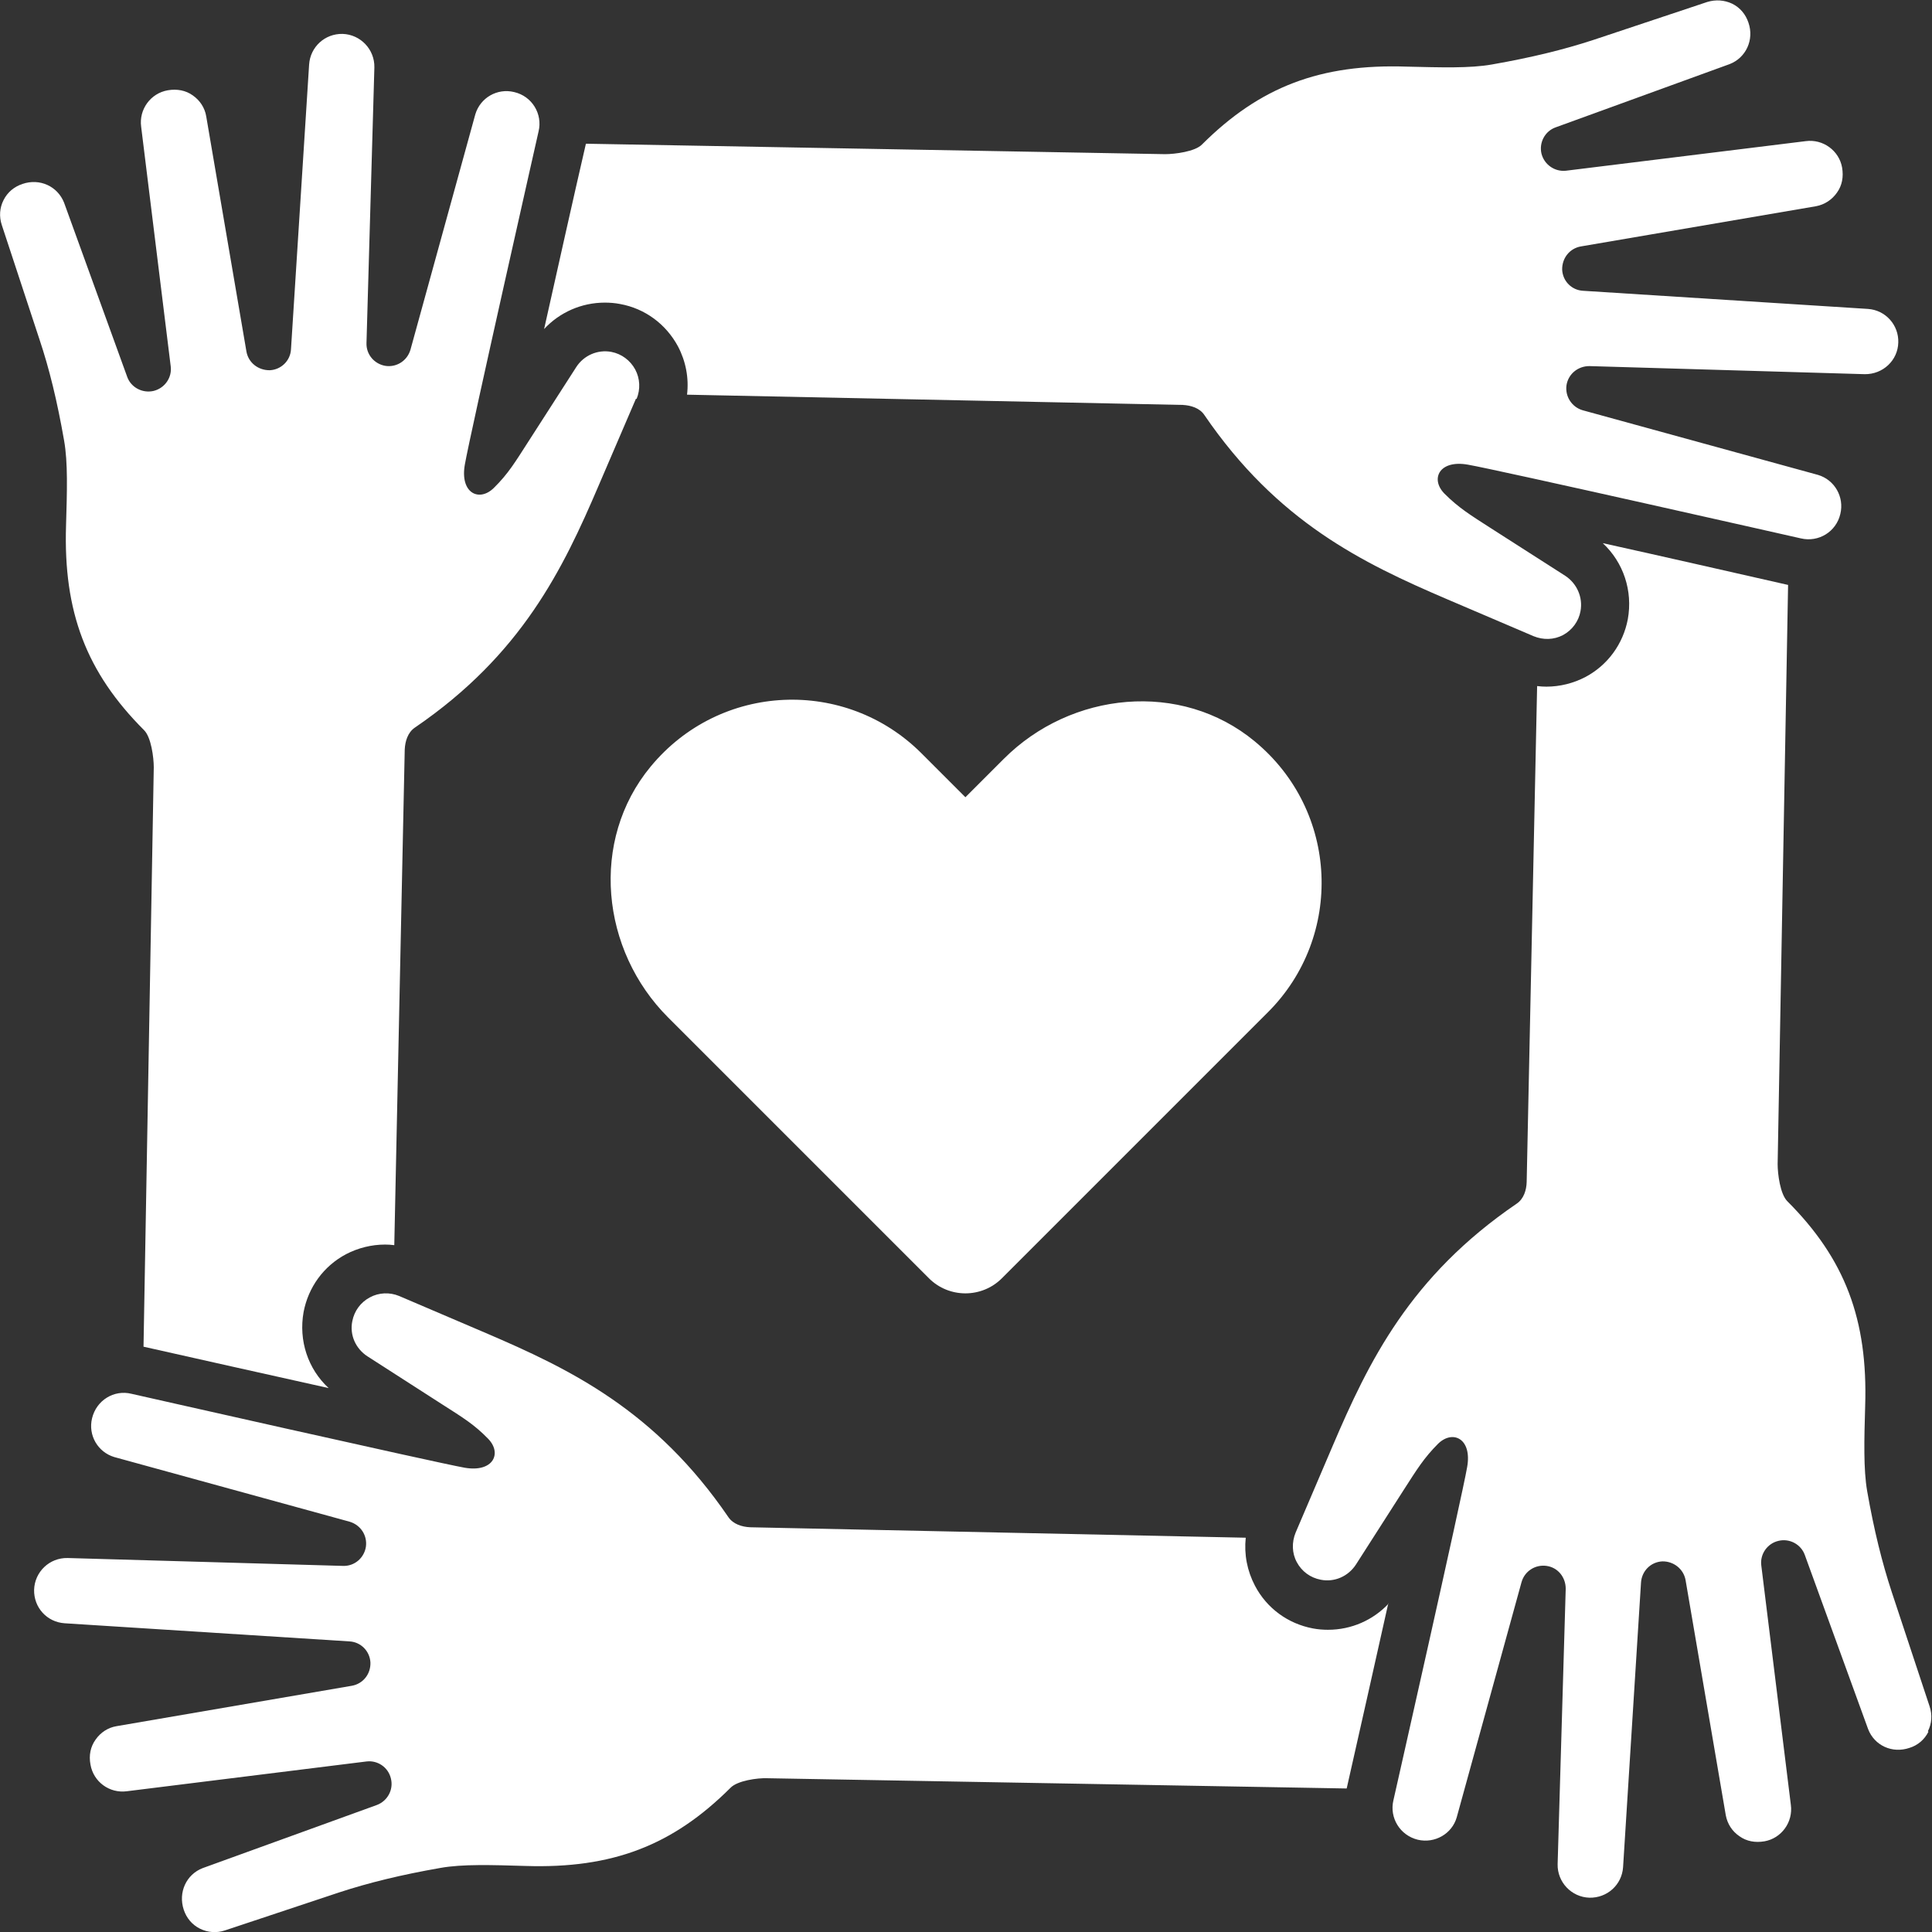 <?xml version="1.0" encoding="UTF-8"?>
<svg id="Layer_1" data-name="Layer 1" xmlns="http://www.w3.org/2000/svg" viewBox="0 0 98 98">
  <rect x="0" y="0" width="98" height="98" fill="#333333" stroke="none"/>
  <defs>
    <style>
      .cls-1 {
        fill: #fff;
      }
    </style>
  </defs>
  <g>
    <path class="cls-1" d="M96.29,17.37c-.02.91-.78,1.62-1.7,1.61l-13.97-.41c-.58,0-1.07.4-1.16.97-.08.57.27,1.11.82,1.27l11.94,3.28c.84.25,1.34,1.12,1.13,1.98-.21.91-1.11,1.45-2,1.24,0,0-15.43-3.49-16.89-3.74-1.46-.26-1.92.73-1.19,1.47.73.73,1.31,1.08,2.35,1.75l3.78,2.42c.59.39.9,1.09.77,1.79-.09.51-.42.96-.88,1.21-.47.25-1.01.26-1.5.06l-4.4-1.88c-4.27-1.83-8.59-3.91-12.3-9.34-.23-.35-.68-.49-1.1-.51l-25.14-.52c.1-.84-.06-1.69-.46-2.45-.61-1.13-1.67-1.92-2.94-2.15-.26-.05-.52-.07-.77-.07-1.18,0-2.29.49-3.08,1.34.69-3.08,1.47-6.59,2.12-9.4l29.38.53c.49,0,1.52-.13,1.87-.49,2.94-2.93,6.01-4.1,10.4-3.95,1.71.04,3.19.09,4.31-.11,2-.35,3.63-.75,5.13-1.24l5.79-1.93c.43-.13.87-.1,1.27.09.4.2.68.54.82.96.3.87-.13,1.78-.95,2.1l-8.83,3.21c-.54.19-.85.77-.72,1.33.14.56.67.93,1.24.87l12.16-1.5c.88-.12,1.7.48,1.85,1.34.08.47,0,.91-.26,1.27-.25.36-.63.61-1.06.69l-11.93,2.04c-.57.1-.96.59-.95,1.18.03.59.49,1.04,1.06,1.07l14.45.92c.89.06,1.57.81,1.54,1.71Z"/>
    <path class="cls-1" d="M32.26,20.22l-1.89,4.4c-1.82,4.26-3.91,8.59-9.33,12.29-.35.24-.49.68-.51,1.11l-.53,25.14c-.16-.02-.31-.03-.47-.03-.68,0-1.37.17-1.98.49-1.13.6-1.91,1.67-2.15,2.93-.26,1.45.22,2.89,1.27,3.86-3.07-.68-6.58-1.47-9.39-2.1l.52-29.39c0-.49-.13-1.52-.49-1.88-2.93-2.93-4.1-6-3.96-10.39.05-1.71.1-3.19-.1-4.31-.35-2-.75-3.64-1.25-5.13L.09,11.41c-.14-.42-.11-.87.09-1.26.2-.4.54-.68.96-.82.88-.3,1.78.12,2.11.95l3.2,8.83c.19.54.77.85,1.34.72.57-.14.94-.68.87-1.24l-1.5-12.16c-.12-.88.48-1.7,1.35-1.85.46-.08.91,0,1.27.26.36.25.61.63.68,1.06l2.04,11.93c.1.57.6.96,1.19.95.58-.03,1.04-.49,1.07-1.06l.92-14.45c.06-.89.8-1.57,1.7-1.55.91.03,1.63.79,1.61,1.7l-.4,13.98c-.02.58.4,1.07.97,1.16.57.08,1.1-.27,1.26-.82l3.29-11.94c.25-.84,1.11-1.34,1.97-1.13.91.21,1.45,1.11,1.24,1.99,0,0-3.49,15.44-3.74,16.9-.26,1.46.73,1.92,1.47,1.19.74-.73,1.08-1.31,1.75-2.35l2.43-3.78c.38-.59,1.08-.9,1.78-.77.52.1.96.43,1.21.89.25.47.27,1.01.07,1.5Z"/>
    <path class="cls-1" d="M70.42,81.33c-.68,3.07-1.48,6.58-2.11,9.39l-29.39-.52c-.49-.02-1.52.12-1.87.49-2.94,2.93-6,4.1-10.39,3.96-1.72-.05-3.2-.1-4.32.1-2,.35-3.63.75-5.13,1.24l-5.8,1.93c-.42.14-.87.11-1.27-.09-.4-.2-.68-.54-.82-.96-.29-.88.13-1.79.96-2.11l8.83-3.2c.54-.2.86-.77.72-1.34-.13-.57-.67-.94-1.24-.87l-12.15,1.51c-.89.12-1.7-.48-1.85-1.35-.09-.47,0-.91.26-1.27.25-.36.63-.61,1.06-.68l11.94-2.05c.56-.1.96-.59.94-1.18-.03-.58-.49-1.04-1.06-1.07l-14.45-.92c-.9-.06-1.57-.8-1.55-1.7.03-.91.78-1.63,1.7-1.61l13.97.4c.58.02,1.07-.4,1.16-.97.08-.57-.26-1.1-.82-1.27l-11.94-3.28c-.84-.25-1.34-1.11-1.13-1.97.22-.91,1.11-1.46,2-1.24,0,0,15.44,3.49,16.9,3.75,1.45.25,1.91-.73,1.19-1.47-.72-.74-1.31-1.09-2.34-1.75l-3.78-2.43c-.6-.39-.91-1.08-.77-1.78.1-.52.42-.96.89-1.21.46-.25,1.01-.27,1.49-.07l4.4,1.88c4.27,1.83,8.59,3.91,12.3,9.34.24.35.68.49,1.1.51l25.14.53c-.09.84.07,1.68.47,2.44.6,1.14,1.67,1.92,2.93,2.16.26.05.52.07.77.07,1.19,0,2.29-.49,3.08-1.33Z"/>
    <path class="cls-1" d="M97.82,87.84c-.2.4-.54.69-.96.82-.88.3-1.78-.12-2.1-.95l-3.21-8.83c-.19-.54-.77-.86-1.34-.72-.56.13-.94.67-.87,1.24l1.5,12.15c.12.88-.48,1.7-1.34,1.85-.47.08-.91,0-1.27-.26-.37-.25-.61-.63-.69-1.06l-2.04-11.93c-.1-.56-.6-.96-1.18-.95-.59.03-1.04.49-1.08,1.07l-.91,14.44c-.06.9-.81,1.57-1.71,1.55-.91-.03-1.63-.79-1.61-1.7l.41-13.97c0-.59-.4-1.08-.97-1.16-.57-.08-1.11.26-1.27.82l-3.29,11.94c-.24.83-1.11,1.33-1.97,1.13-.91-.22-1.45-1.12-1.24-2,0,0,3.49-15.44,3.74-16.9.26-1.45-.73-1.91-1.47-1.19-.73.73-1.08,1.31-1.75,2.35l-2.42,3.78c-.39.6-1.09.91-1.79.77-.52-.1-.96-.42-1.21-.89-.25-.46-.26-1.01-.06-1.5l1.88-4.4c1.82-4.26,3.91-8.59,9.34-12.29.35-.24.49-.68.5-1.1l.53-25.15c.16.02.31.03.47.03.68,0,1.37-.17,1.98-.49,1.13-.6,1.91-1.67,2.15-2.93.26-1.44-.22-2.88-1.27-3.86,3.07.68,6.58,1.48,9.4,2.12l-.53,29.38c0,.5.13,1.52.49,1.88,2.93,2.93,4.09,6,3.95,10.39-.05,1.71-.09,3.2.1,4.31.35,2,.76,3.64,1.25,5.13l1.92,5.8c.14.42.11.87-.09,1.26Z"/>
  </g>
  <path class="cls-1" d="M63.64,37.6c-3.74-3.09-9.31-2.53-12.73.9l-1.94,1.94-2.23-2.23c-3.84-3.84-10.2-3.61-13.74.68-3.09,3.74-2.53,9.31.9,12.73l13.22,13.22c1.02,1.02,2.68,1.02,3.7,0l13.5-13.5c3.84-3.84,3.61-10.2-.68-13.74Z"/>
</svg>